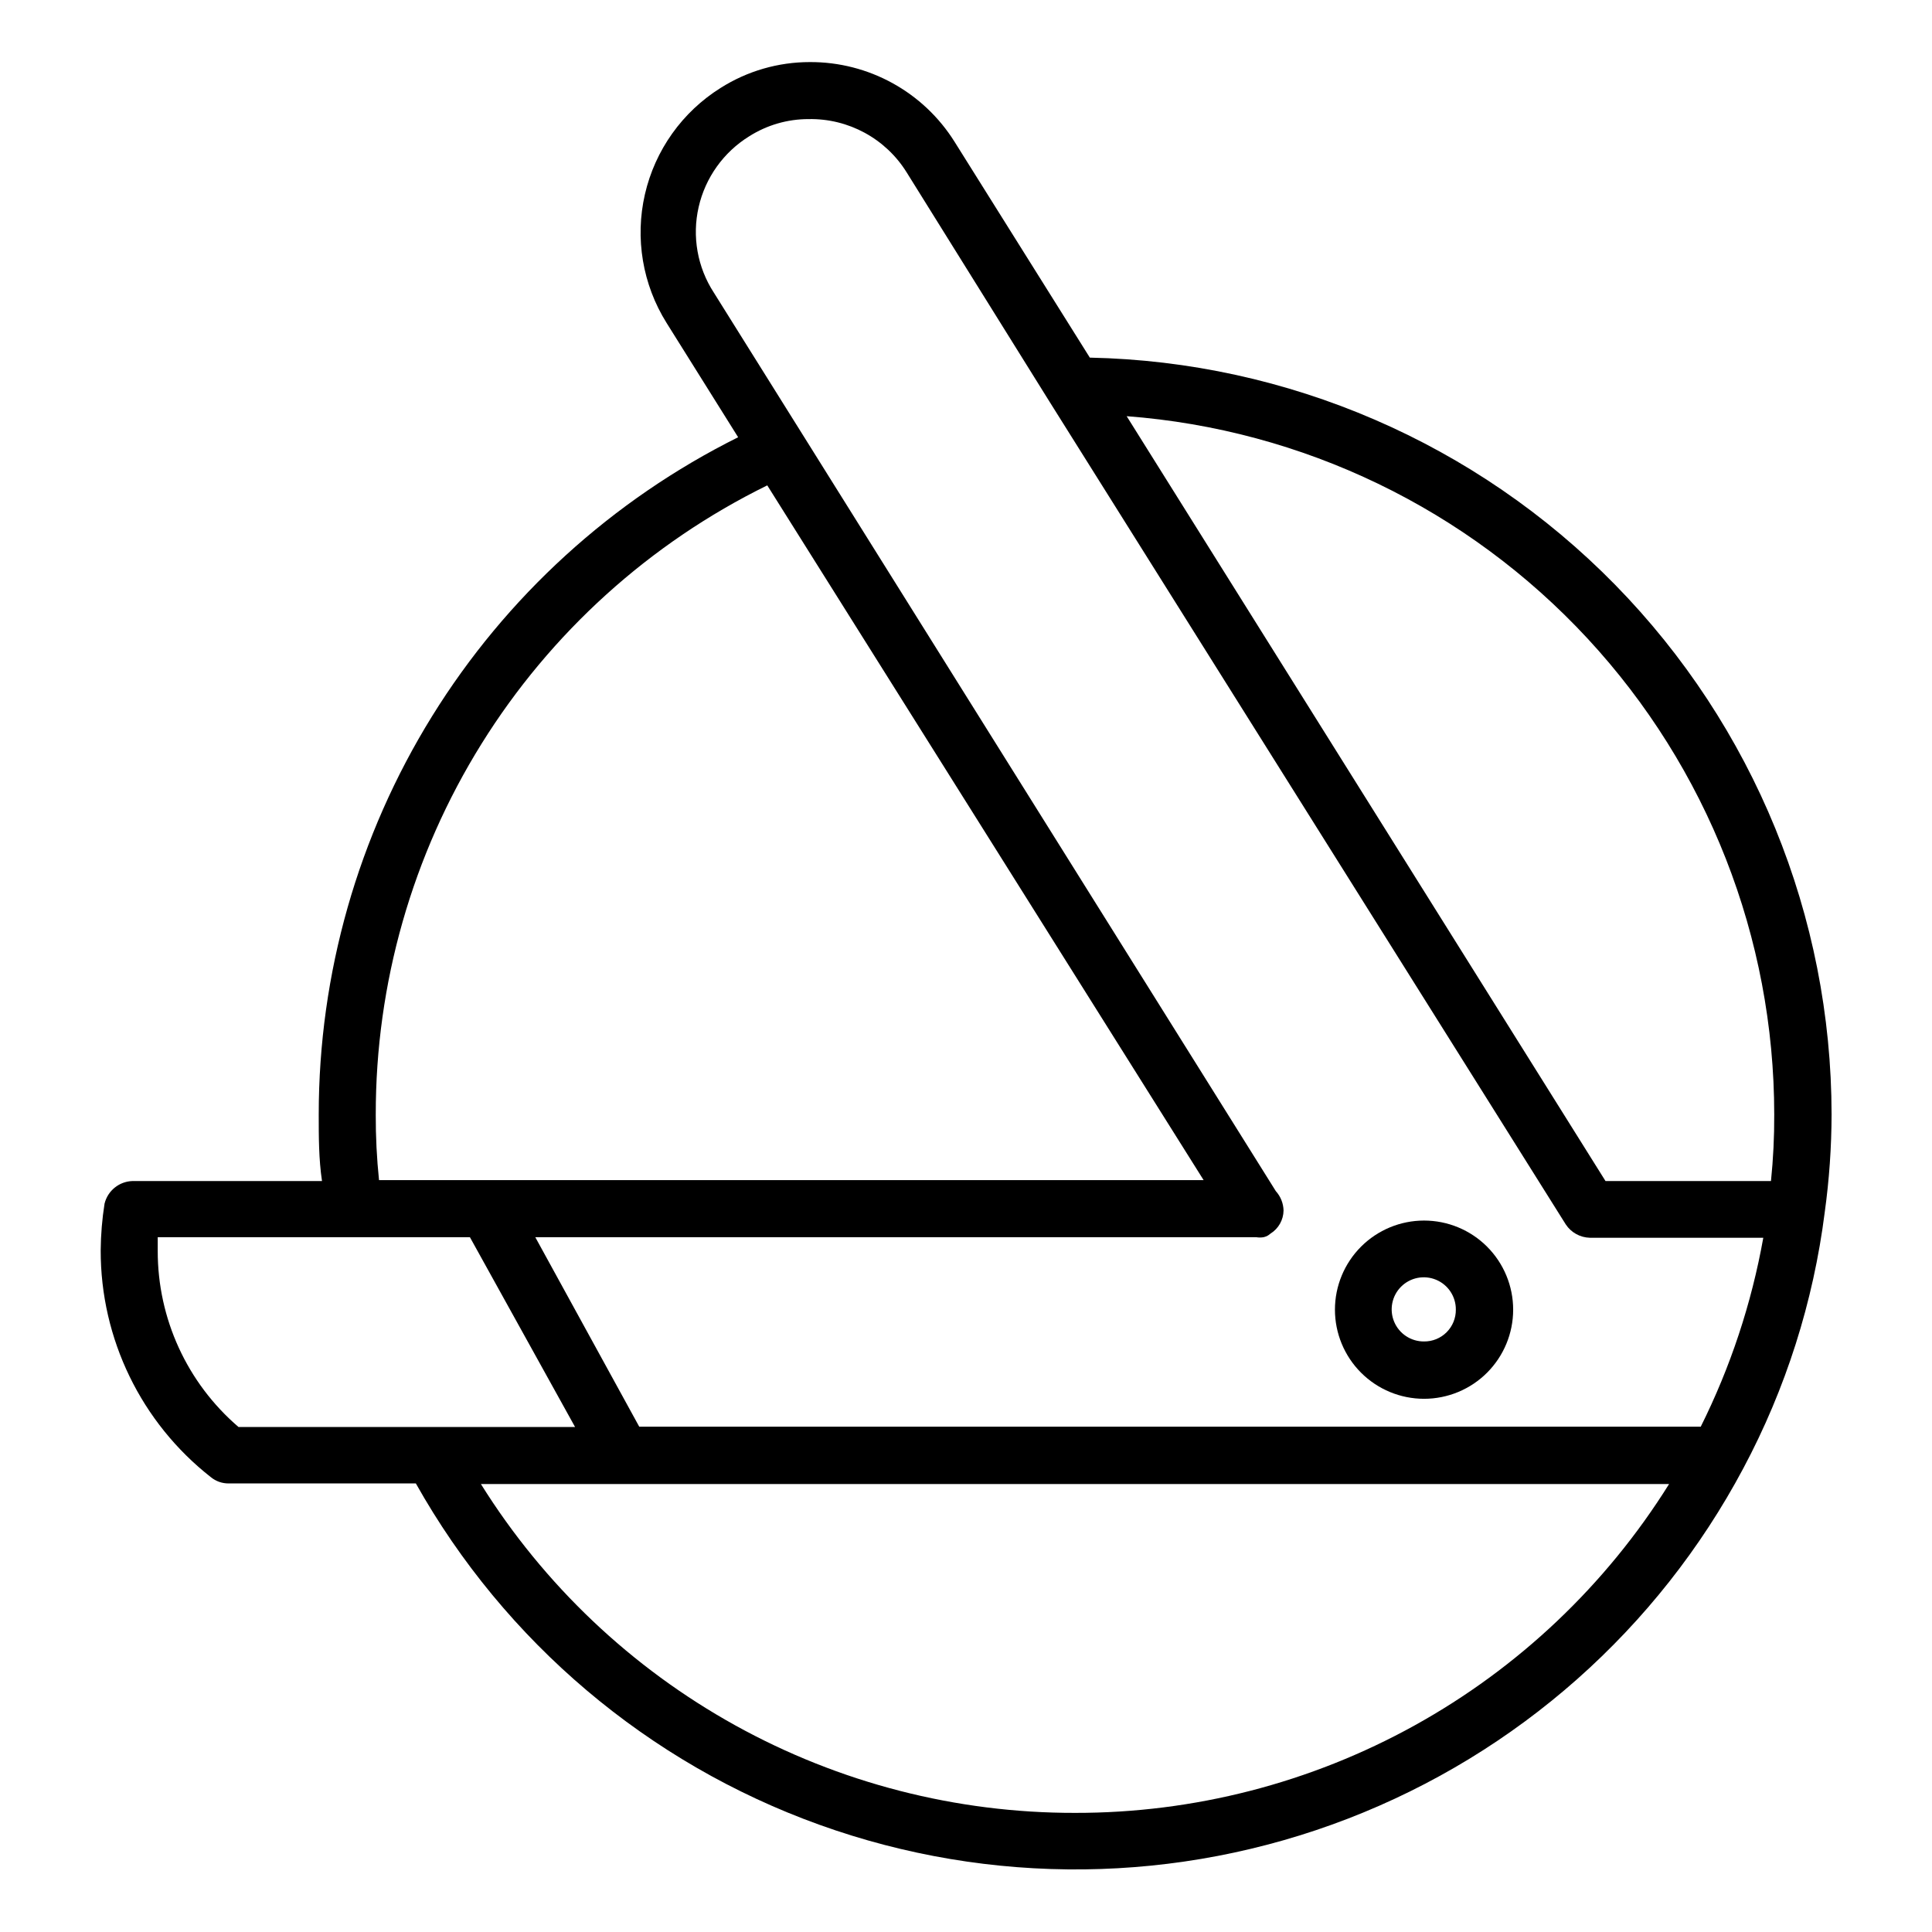 <?xml version="1.0" encoding="UTF-8"?>
<!-- Uploaded to: ICON Repo, www.iconrepo.com, Generator: ICON Repo Mixer Tools -->
<svg fill="#000000" width="800px" height="800px" version="1.1" viewBox="144 144 512 512" xmlns="http://www.w3.org/2000/svg">
 <g>
  <path d="m432.82 238.78-35.816-57.152c-8.27-13.242-22.805-21.254-38.418-21.176-8.359 0-16.551 2.375-23.613 6.848-10.156 6.359-17.371 16.492-20.059 28.168s-0.625 23.941 5.731 34.102l18.973 30.309v-0.004c-33.387 16.621-61.477 42.223-81.113 73.93-19.637 31.707-30.039 68.258-30.039 105.55 0 5.902 0 11.809 0.867 17.633h-50.227c-3.527 0.109-6.555 2.555-7.398 5.984-0.648 4.086-0.988 8.219-1.023 12.355-0.051 23.477 10.723 45.664 29.203 60.145 1.332 1.09 3.004 1.672 4.723 1.652h49.594c23.609 42.023 61.57 74.137 106.93 90.453 45.355 16.32 95.074 15.754 140.04-1.598 44.973-17.348 82.188-50.316 104.83-92.871 11.258-21.117 18.566-44.113 21.57-67.855 1.188-8.582 1.793-17.234 1.812-25.898-0.031-52.496-20.625-102.89-57.367-140.39-36.746-37.492-86.715-59.102-139.2-60.191zm181.37 200.58c0.027 5.887-0.262 11.773-0.863 17.633h-43.848l-126.9-202.7c46.668 3.531 90.277 24.562 122.1 58.879 31.824 34.316 49.508 79.391 49.512 126.19zm-370.61 0c-0.035-34.715 9.668-68.742 28.012-98.215 18.34-29.477 44.582-53.211 75.742-68.516l115.64 184.12h-218.53c-0.598-5.777-0.887-11.586-0.867-17.395zm-57.781 36.133v-3.621h82.734l27.867 50.301h-89.191c-13.621-11.68-21.445-28.738-21.41-46.68zm243.09 148.94c-31.484 0.047-62.465-7.93-90.012-23.18-27.543-15.246-50.754-37.258-67.43-63.965h314.88-0.004c-16.676 26.707-39.883 48.719-67.43 63.965-27.547 15.25-58.523 23.227-90.008 23.18zm165.79-102.34h-281.27l-27.551-50.223h191.05c0.652 0.109 1.32 0.109 1.969 0 0.418-0.09 0.82-0.25 1.184-0.473l0.629-0.473c2.129-1.32 3.434-3.637 3.465-6.141-0.047-1.895-0.773-3.715-2.047-5.117l-1.18-1.891-147.76-236.24c-4.352-6.703-5.801-14.883-4.016-22.672 1.777-7.781 6.598-14.531 13.383-18.734 4.707-2.988 10.168-4.574 15.746-4.566 10.535-0.207 20.406 5.148 25.977 14.09l37.863 60.773 136.82 218.05c1.418 2.156 3.801 3.477 6.379 3.543h45.973c-3.113 17.422-8.707 34.309-16.613 50.145z"/>
  <path d="m521.39 467.46c-6.266 0-12.273 2.488-16.699 6.918-4.43 4.43-6.918 10.438-6.918 16.699s2.488 12.27 6.918 16.699c4.426 4.43 10.434 6.918 16.699 6.918 6.262 0 12.27-2.488 16.699-6.918 4.426-4.43 6.914-10.438 6.914-16.699s-2.488-12.27-6.914-16.699c-4.43-4.43-10.438-6.918-16.699-6.918zm0 32.039c-3.453 0.031-6.582-2.027-7.918-5.211-1.336-3.184-0.617-6.859 1.828-9.301 2.441-2.441 6.117-3.164 9.301-1.828 3.184 1.336 5.242 4.465 5.211 7.918 0.02 2.238-0.859 4.394-2.445 5.981-1.582 1.582-3.738 2.465-5.977 2.441z"/>
 </g>
</svg>